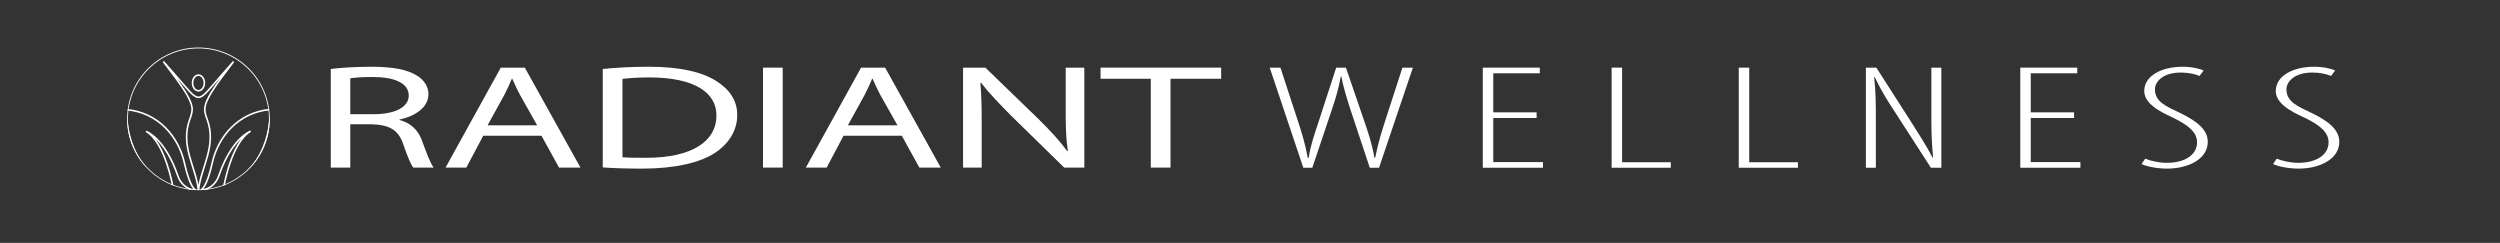 <?xml version="1.0" encoding="UTF-8"?>
<svg id="WHITE" xmlns="http://www.w3.org/2000/svg" xmlns:xlink="http://www.w3.org/1999/xlink" viewBox="0 0 6135 596">
  <rect x="0" y="0" width="6135" height="596" fill="#333333" stroke="none"/>
  <defs>
    <style>
      .cls-1, .cls-2, .cls-3 {
        fill: none;
      }

      .cls-4 {
        fill: #fff;
      }

      .cls-2 {
        stroke: #fff;
        stroke-miterlimit: 10;
        stroke-width: 4px;
      }

      .cls-3 {
        clip-path: url(#clippath);
      }
    </style>
    <clipPath id="clippath">
      <circle class="cls-1" cx="487" cy="291.62" r="175"/>
    </clipPath>
  </defs>
  <g>
    <g>
      <path class="cls-4" d="m811.77,169.26c25.51-3.28,63.24-5.45,98.84-5.45,53.67,0,88.22,6.91,111.6,21.11,17.54,10.18,29.23,26.93,29.23,46.21,0,32.39-32.95,54.23-71.21,62.23v1.09c27.63,6.91,45.17,24.74,54.2,47.67,12.76,34.57,21.79,58.95,29.76,69.14h-49.95c-5.85-6.91-14.35-27.29-24.98-58.23-11.69-33.48-32.42-46.58-76.53-48.03h-53.14v106.26h-47.83v-242Zm47.83,111h57.39c53.14,0,86.09-17.84,86.09-45.49,0-33.11-39.33-45.85-89.28-45.85-27.1,0-45.17,1.82-54.21,3.28v88.07Z"/>
      <path class="cls-4" d="m1185.86,333.02l-41.45,78.24h-51.02l135.51-245.28h58.99l136.57,245.28h-52.61l-43.05-78.24h-142.95Zm132.32-25.47l-41.45-73.51c-8.5-15.65-13.82-28.39-19.66-40.76h-1.06c-5.32,12.74-11.16,25.84-18.6,40.03l-40.92,74.24h121.69Z"/>
      <path class="cls-4" d="m1479.17,169.26c32.42-3.28,71.21-5.45,112.66-5.45,75.99,0,130.2,12.37,165.81,34.94,33.48,21.11,51.55,48.4,51.55,83.69s-18.07,68.42-54.74,92.8c-37.2,24.38-99.38,38.57-178.56,38.57-38.26,0-69.61-1.09-96.72-2.91v-241.64Zm48.36,216.53c13.82,1.45,34.54,1.45,56.86,1.45,116.91.37,173.77-42.57,173.77-103.34.53-56.41-53.67-93.89-164.74-93.89-29.76,0-51.55,1.82-65.9,3.64v192.14Z"/>
      <path class="cls-4" d="m1920.74,165.98v245.28h-48.35v-245.28h48.35Z"/>
      <path class="cls-4" d="m2070.05,333.02l-41.45,78.24h-51.02l135.51-245.28h58.99l136.57,245.28h-52.61l-43.05-78.24h-142.95Zm132.32-25.47l-41.45-73.51c-8.5-15.65-13.82-28.39-19.66-40.76h-1.06c-5.32,12.74-11.16,25.84-18.6,40.03l-40.92,74.24h121.69Z"/>
      <path class="cls-4" d="m2363.36,411.26v-245.28h54.74l131.26,127c29.76,29.48,51.55,53.13,69.62,77.88l1.59-.36c-4.78-30.93-5.31-60.05-5.31-96.8v-107.72h45.7v245.28h-49.42l-129.14-126.27c-28.16-28.39-55.27-56.41-74.93-81.88l-1.59.37c2.66,30.57,3.19,59.68,3.19,96.43v111.36h-45.7Z"/>
      <path class="cls-4" d="m2824.06,193.28h-123.29v-27.3h296v27.3h-124.35v217.98h-48.36v-217.98Z"/>
    </g>
    <g>
      <path class="cls-4" d="m3198.34,411.61l-82.46-245.62h26.29l43.02,131.19c10.76,32.43,18.53,59.76,23.91,90.01h2.39c4.78-31.7,14.34-57.94,25.1-90.75l42.42-130.45h23.91l43.61,127.18c10.16,29.88,20.32,58.31,26.29,94.02h1.79c7.77-37.53,16.14-64.49,25.1-92.2l41.83-129h25.7l-83.06,245.62h-22.71l-47.8-143.58c-8.96-28.06-17.33-55.39-22.11-80.54h-1.2c-4.78,26.59-11.95,52.48-22.11,81.99l-47.81,142.13h-22.11Z"/>
      <path class="cls-4" d="m3770.85,289.54h-106.36v108.23h121.9v13.85h-147.6v-245.62h139.82v13.84h-114.13v95.85h106.36v13.85Z"/>
      <path class="cls-4" d="m3954.95,165.99h25.7v232.14h119.5v13.48h-145.2v-245.62Z"/>
      <path class="cls-4" d="m4266.91,165.99h25.7v232.14h119.5v13.48h-145.2v-245.62Z"/>
      <path class="cls-4" d="m4578.86,411.61v-245.62h25.7l81.26,126.81c19.72,30.97,41.23,64.14,56.76,94.03h1.2c-4.19-46.65-4.19-71.43-4.19-112.25v-108.6h24.5v245.62h-25.69l-86.05-133.38c-17.93-27.33-34.66-53.2-51.98-89.28h-1.19c4.17,37.9,4.17,64.86,4.17,119.16v103.5h-24.5Z"/>
      <path class="cls-4" d="m5089.82,289.54h-106.36v108.23h121.9v13.85h-147.59v-245.62h139.82v13.84h-114.13v95.85h106.36v13.85Z"/>
      <path class="cls-4" d="m5264.35,389.39c11.95,5.11,34.05,10.2,52.57,10.2,45.41,0,74.69-20.04,74.69-50.29,0-25.87-23.9-42.64-53.78-57.94-17.33-9.12-75.88-30.25-75.88-67.78s42.43-59.77,93.81-59.77c23.9,0,43.62,5.11,51.98,9.12l-10.16,13.48c-9.55-4.38-26.29-8.39-46.02-8.39-43.02,0-63.33,21.87-63.33,41.19,0,30.25,26.29,41.19,61.55,57.94,45.4,21.87,68.11,43.01,68.11,71.06,0,40.82-45.41,65.6-100.38,65.6-24.5,0-51.98-5.83-62.14-11.31l8.97-13.11Z"/>
      <path class="cls-4" d="m5587.07,389.39c11.95,5.11,34.07,10.2,52.59,10.2,45.41,0,74.69-20.04,74.69-50.29,0-25.87-23.9-42.64-53.78-57.94-17.33-9.12-75.88-30.25-75.88-67.78s42.42-59.77,93.81-59.77c23.9,0,43.62,5.11,51.98,9.12l-10.16,13.48c-9.57-4.38-26.29-8.39-46.02-8.39-43.02,0-63.35,21.87-63.35,41.19,0,30.25,26.29,41.19,61.55,57.94,45.41,21.87,68.12,43.01,68.12,71.06,0,40.82-45.41,65.6-100.38,65.6-24.5,0-52-5.83-62.15-11.31l8.97-13.11Z"/>
    </g>
  </g>
  <g class="cls-3">
    <circle class="cls-2" cx="487" cy="291.85" r="175"/>
    <g id="LEFT">
      <path class="cls-2" d="m424.39,459.26s-18.56-109.54-65.9-136.88c1.4.5,46.51,17.26,78.05,109.61,3.17,9.28,8.71,17.65,16.27,23.9,14.21,11.73,28.07,10.72,28.07,10.72,0,0-13.89-1.74-28.23-66.28-14.34-64.53-63.64-124.22-142.59-131.3,0,0-7.53,141.8,114.32,190.23Z"/>
    </g>
    <g id="RIGHT">
      <path class="cls-2" d="m549.04,458.91s18.56-109.54,65.9-136.88c-1.4.5-46.51,17.26-78.05,109.61-3.17,9.28-8.71,17.65-16.27,23.9-14.21,11.73-28.07,10.72-28.07,10.72,0,0,13.89-1.74,28.23-66.28,14.34-64.53,63.64-124.22,142.59-131.3,0,0,7.53,141.8-114.32,190.23Z"/>
    </g>
    <path id="HUMAN" class="cls-2" d="m487.09,466.17c-.01.1-.16.1-.17,0-5.99-56.05-45.41-108.35-21.13-173.56,4.36-11.71,6.05-19,5.69-26.3-1.43-29.04-49.05-85.51-69.75-114.05-.07-.09.07-.19.15-.11,8.53,9.65,17.06,19.3,25.59,28.95,33.99,38.46,46.77,57.69,59.54,57.69s25.55-19.23,59.54-57.69c8.53-9.65,17.06-19.3,25.59-28.95.08-.09.21.01.15.11-20.7,28.55-68.32,85.02-69.75,114.05-.36,7.3,1.32,14.59,5.69,26.3,24.28,65.21-15.14,117.51-21.13,173.56Zm-.08-243.44c8.01,0,14.5-8.6,14.5-19.21s-6.49-19.21-14.5-19.21-14.5,8.6-14.5,19.21,6.49,19.21,14.5,19.21Z"/>
  </g>
</svg>